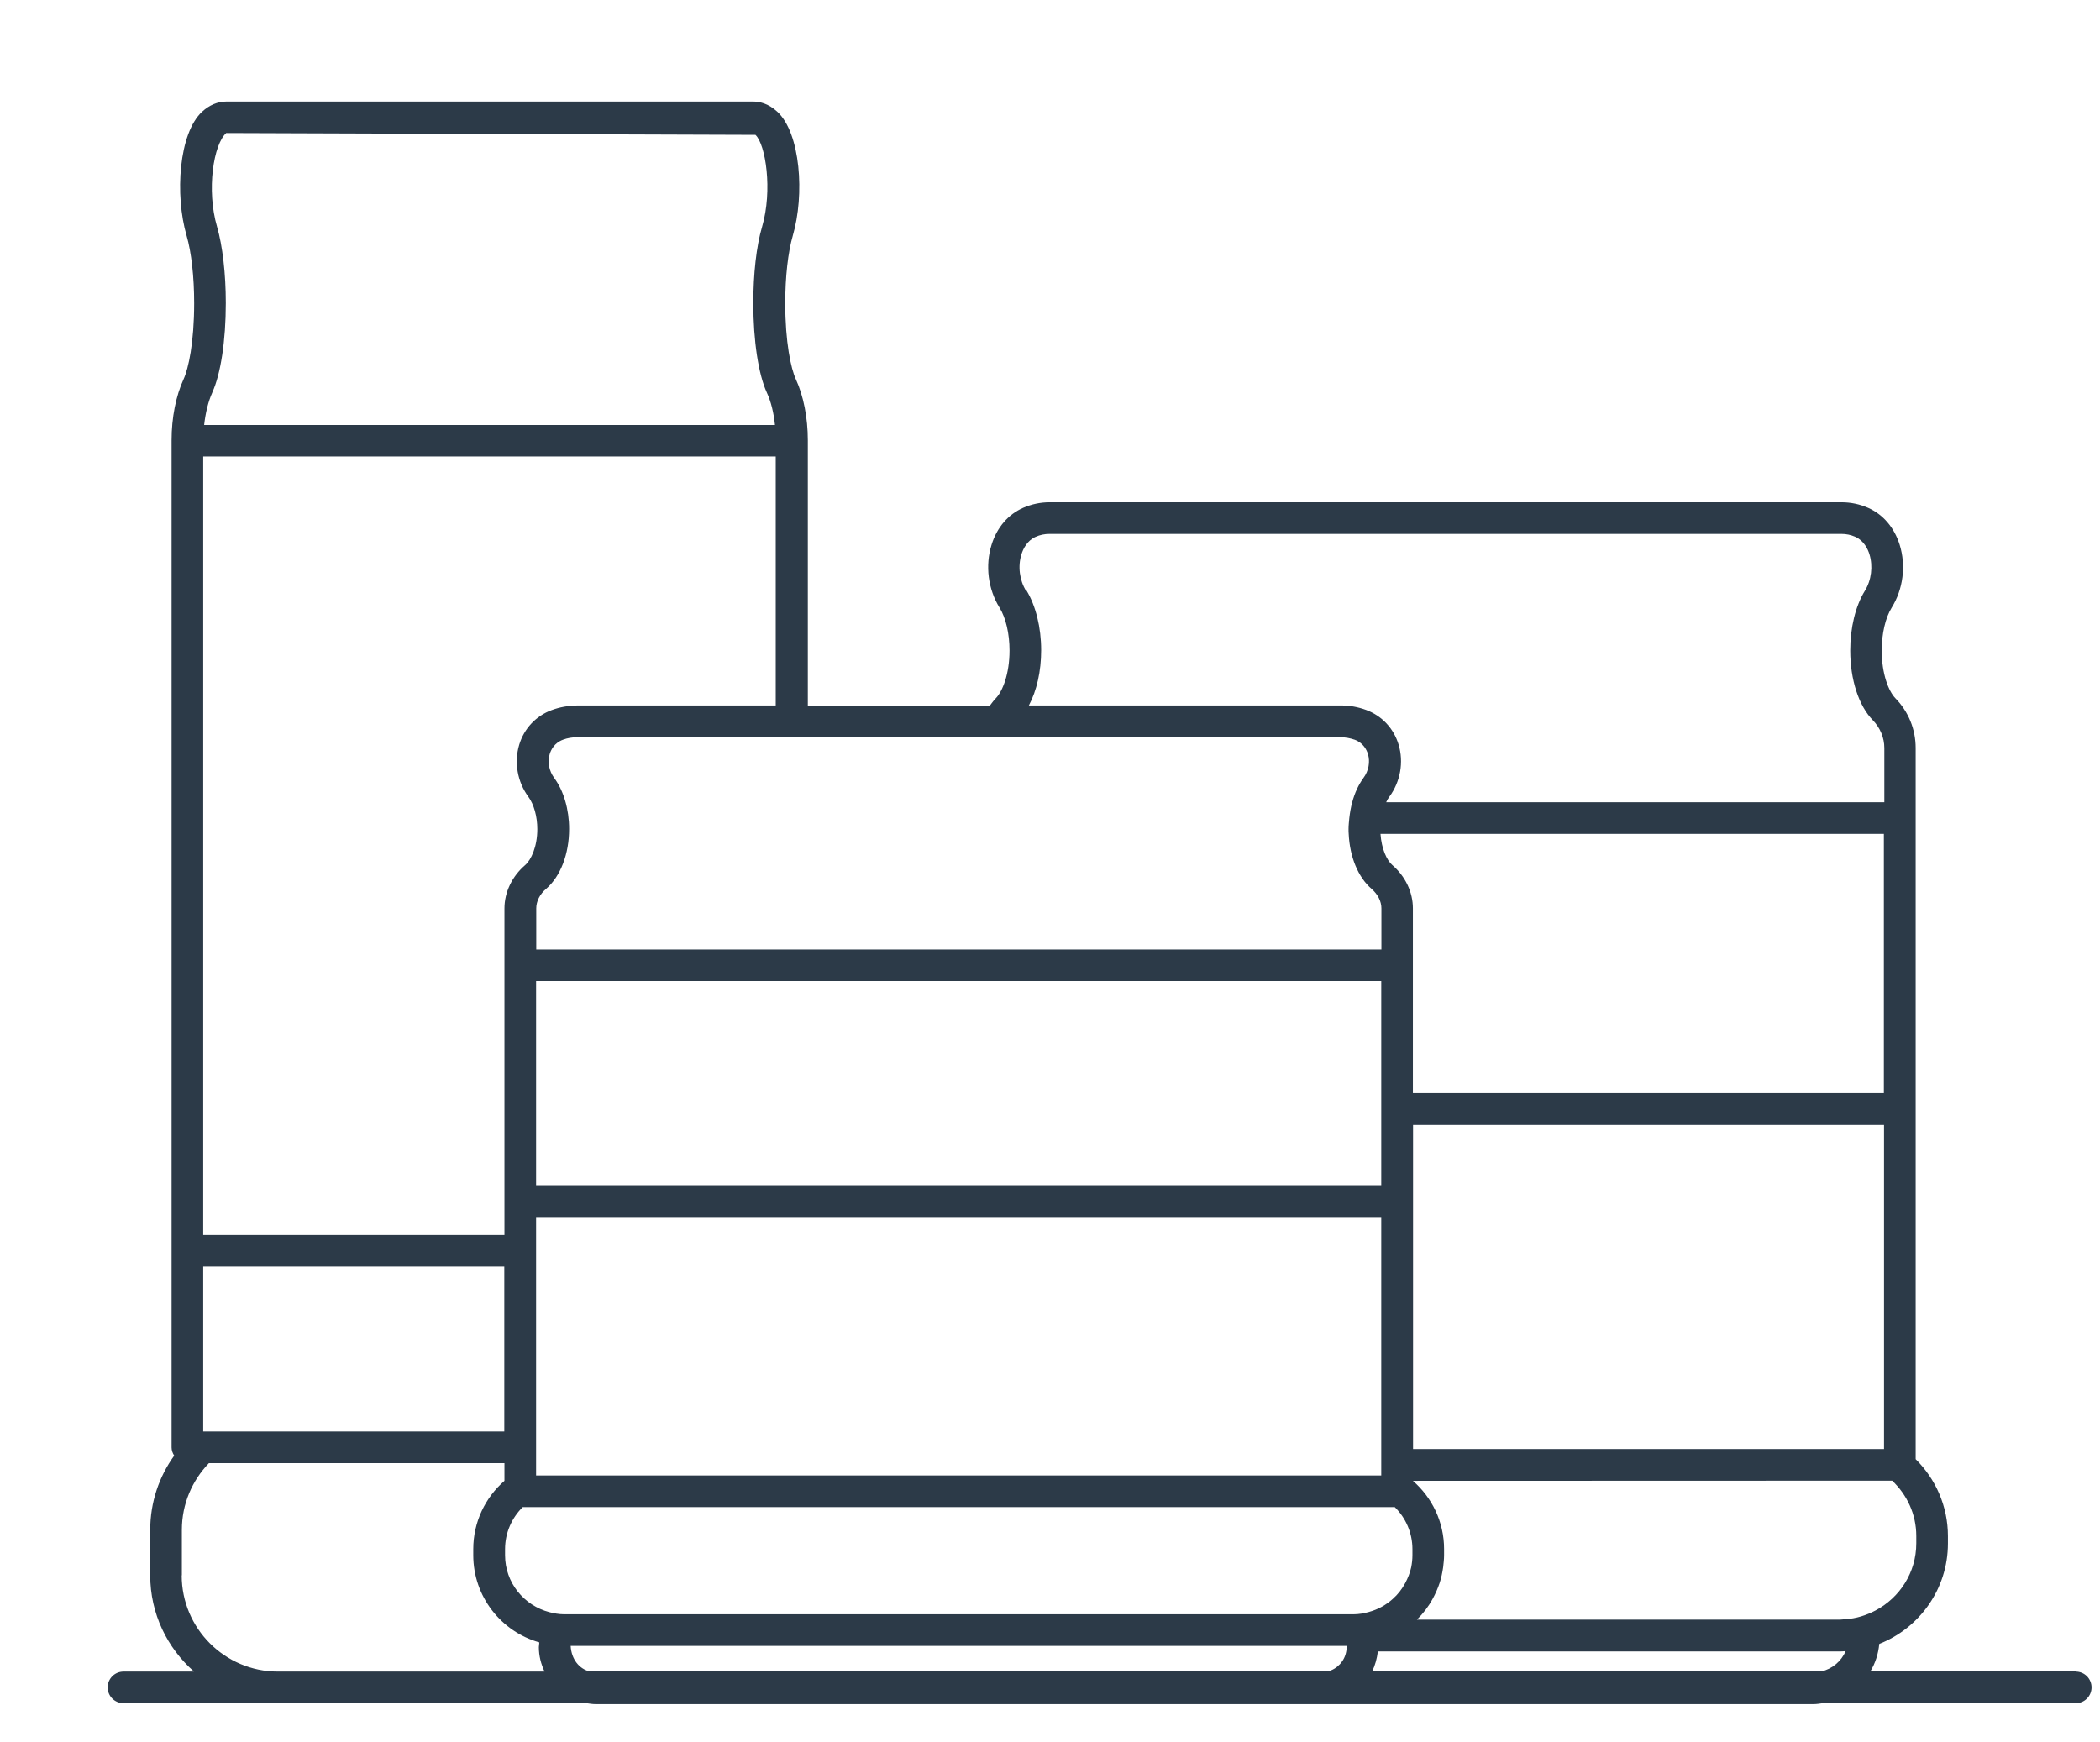 <?xml version="1.0" encoding="UTF-8"?>
<svg id="Calque_1" data-name="Calque 1" xmlns="http://www.w3.org/2000/svg" viewBox="0 0 136.71 113.39">
  <defs>
    <style>
      .cls-1 {
        fill: #2c3a48;
      }
    </style>
  </defs>
  <path class="cls-1" d="M135.14,108.82h-13.38c.32-.53.52-1.14.58-1.79,2.61-1.03,4.47-3.57,4.47-6.54v-.48c0-1.96-.81-3.73-2.1-5.01v-46.3c0-1.22-.47-2.37-1.32-3.24-.44-.45-.89-1.59-.89-3.11,0-1.09.24-2.13.65-2.79.75-1.21.94-2.74.52-4.09-.35-1.12-1.08-1.98-2.06-2.41-.55-.24-1.13-.36-1.72-.36h-51.56c-.59,0-1.17.12-1.72.36-.98.43-1.71,1.28-2.06,2.41-.42,1.35-.23,2.88.52,4.09.41.66.65,1.7.65,2.79,0,1.52-.45,2.66-.89,3.11-.15.15-.26.32-.39.48h-11.85v-17.27c0-1.47-.28-2.89-.78-3.98-.32-.69-.69-2.41-.69-4.95,0-1.72.18-3.32.49-4.39.78-2.66.51-6.68-1.01-8.08-.59-.55-1.18-.66-1.57-.66H14.73c-.56,0-1.1.23-1.57.66-1.52,1.4-1.79,5.42-1.01,8.08.31,1.07.49,2.67.49,4.39,0,2.55-.37,4.26-.69,4.95-.5,1.09-.78,2.5-.78,3.98v65.57c0,.2.07.37.17.53-.98,1.36-1.56,3.03-1.56,4.84v2.96c0,2.49,1.11,4.73,2.85,6.26h-4.59c-.57,0-1.03.46-1.03,1.03s.46,1.03,1.03,1.03h30.15c.2.03.39.06.6.06h79.26c.2,0,.4-.03.6-.06h16.48c.57,0,1.03-.46,1.03-1.03s-.46-1.03-1.03-1.03ZM11.84,102.56v-2.96c0-1.68.67-3.21,1.76-4.34h19.24v1.15c-1.24,1.08-2.03,2.67-2.03,4.45v.39c0,2.7,1.82,4.98,4.3,5.68,0,.1-.03.2-.03.31,0,.57.14,1.1.37,1.59h-17.36c-3.45,0-6.26-2.81-6.26-6.26ZM13.82,25.55c.55-1.2.88-3.37.88-5.82,0-1.91-.21-3.72-.57-4.97-.7-2.39-.23-5.38.6-6.1l34.45.12c.66.61,1.13,3.6.43,5.99-.37,1.25-.57,3.06-.57,4.97,0,2.44.33,4.62.88,5.82.27.58.45,1.32.53,2.11H13.29c.09-.8.27-1.54.53-2.11ZM66.8,38.47c-.43-.69-.55-1.61-.3-2.39.1-.32.35-.88.92-1.13.29-.13.59-.19.9-.19h51.56c.31,0,.61.06.9.19.57.25.82.81.92,1.13.24.78.13,1.7-.3,2.39-.61.99-.95,2.4-.95,3.88,0,1.9.55,3.6,1.48,4.55.47.49.74,1.13.74,1.8v3.53h-32.43c.06-.13.13-.26.21-.36.72-.98.94-2.25.6-3.39-.32-1.06-1.09-1.88-2.12-2.26-.52-.19-1.06-.29-1.62-.29h-20.33c.51-.96.8-2.22.8-3.6,0-1.48-.35-2.89-.95-3.88ZM124.75,100.48c0,1.9-1.08,3.54-2.65,4.37-.3.16-.62.29-.95.39-.33.1-.67.16-1.03.18-.11,0-.22.03-.34.03h-27.54c.41-.4.76-.86,1.03-1.36.18-.33.33-.67.45-1.03.11-.33.18-.68.23-1.03.03-.26.06-.52.06-.79v-.39c0-1.77-.79-3.36-2.03-4.44h0s31.2-.01,31.2-.01c.96.91,1.57,2.18,1.57,3.6v.48ZM118.56,108.82h-29.23c.19-.4.31-.83.37-1.3h30.09c.12,0,.24-.01.36-.02-.28.66-.87,1.16-1.58,1.32ZM34.9,93.34v-14.08h55.02v16.8h-55.02v-2.71ZM91.98,62.85v-3.71c0-1.06-.49-2.09-1.35-2.83-.35-.31-.69-1.04-.76-2.02h32.77v16.85h-30.66v-8.29ZM89.92,71.14v6.05h-55.02v-13.32h55.02v7.26ZM34.02,98.12h56.78c.71.7,1.15,1.67,1.15,2.74v.39c0,.27-.03.53-.08.79-.08.37-.22.71-.39,1.03-.21.39-.48.74-.81,1.03-.44.4-.97.69-1.56.85-.32.09-.65.15-1,.15h-51.38c-.34,0-.66-.06-.97-.14-1.65-.43-2.88-1.92-2.88-3.71v-.39c0-1.07.44-2.04,1.15-2.74ZM37.16,107.16h50.51s0,.05,0,.08c0,.1-.01.19-.03.28-.11.63-.58,1.14-1.2,1.3h-48.07c-.67-.18-1.17-.79-1.22-1.66ZM122.65,94.34h-30.66v-21.13h30.66v21.13ZM65.65,48h21.63c.31,0,.62.06.91.16.57.21.78.67.86.92.16.52.05,1.11-.29,1.57-.32.44-.57.98-.73,1.58-.09.33-.15.68-.19,1.03-.02.23-.05.47-.05.71,0,.11,0,.21.01.32.07,1.5.61,2.82,1.49,3.58.41.36.64.81.64,1.27v2.68h-55.02v-2.68c0-.46.23-.92.64-1.27.94-.81,1.5-2.27,1.5-3.9,0-1.27-.35-2.48-.97-3.32-.34-.46-.45-1.05-.29-1.57.08-.25.29-.71.86-.92.29-.11.6-.16.91-.16h28.11ZM37.54,45.94c-.56,0-1.1.1-1.62.29-1.03.38-1.8,1.2-2.12,2.26-.34,1.14-.12,2.41.6,3.39.36.49.58,1.28.58,2.1,0,1.14-.4,2-.79,2.34-.86.74-1.35,1.77-1.35,2.83v21.23H13.23V29.72h37.27v16.21h-12.97ZM13.23,82.43h19.6v10.77H13.23v-10.77Z"/>
</svg>
